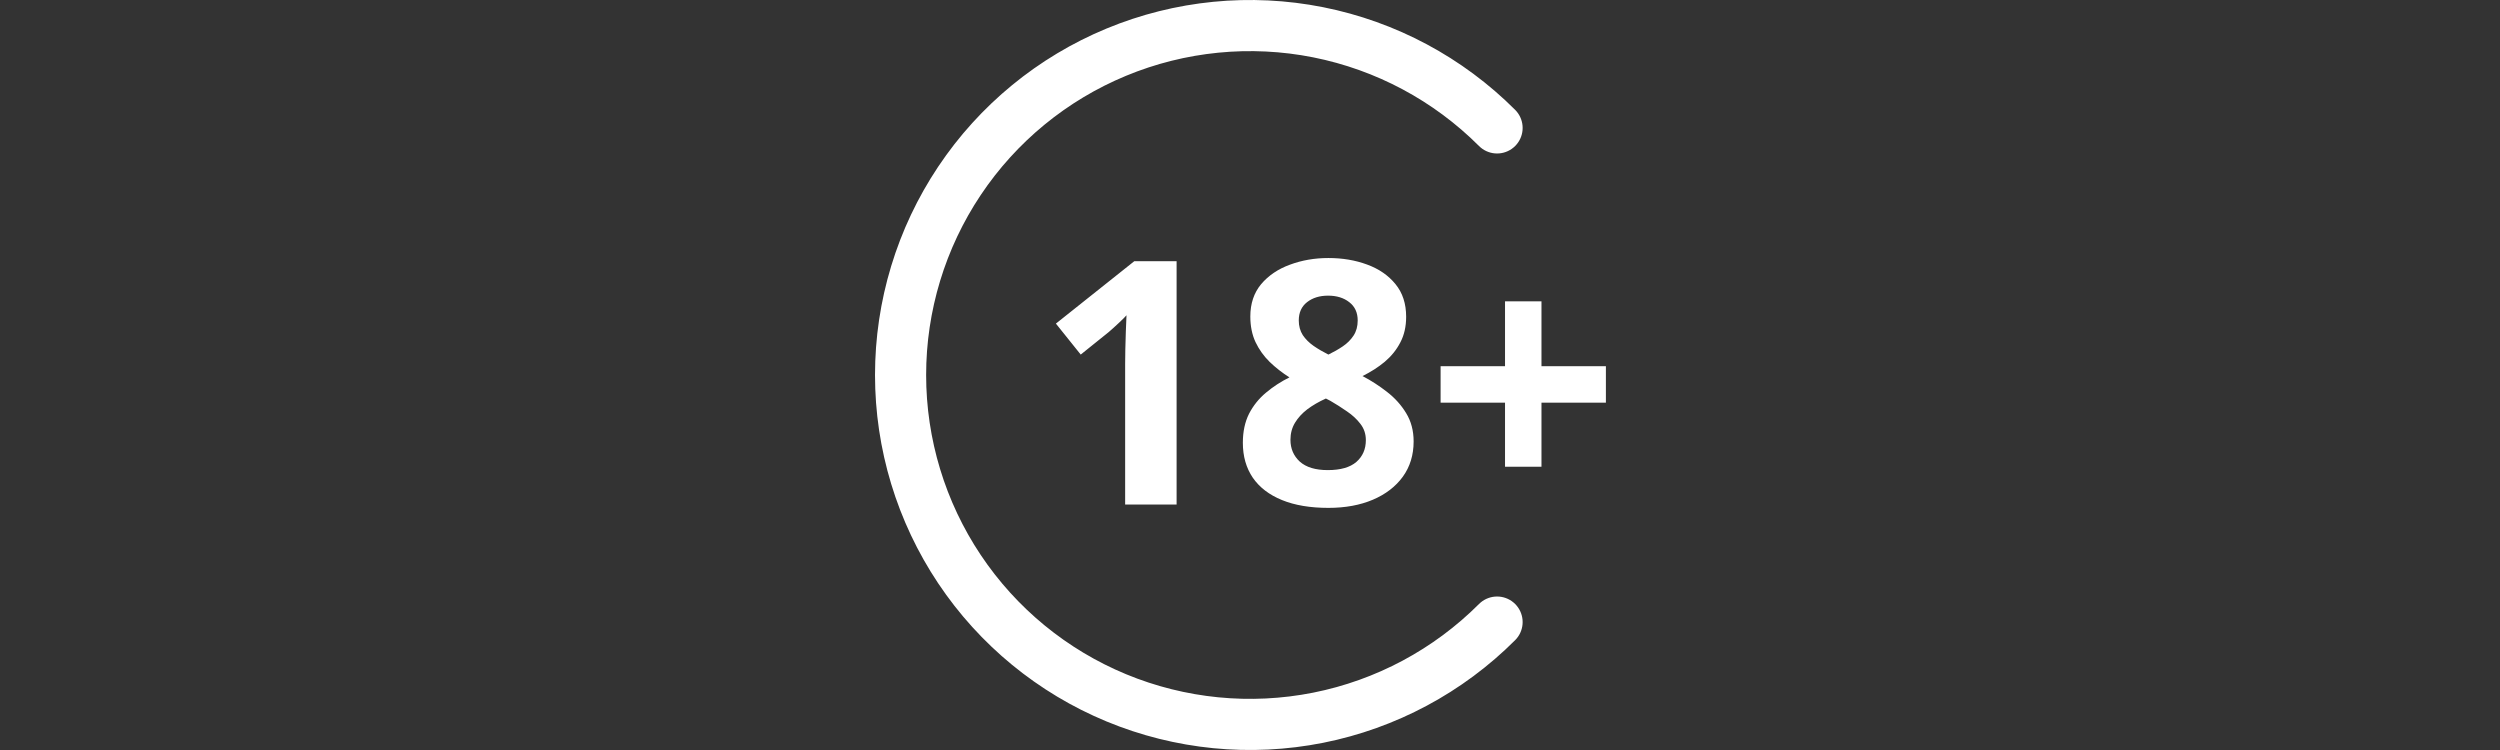 <svg width="100" height="30" viewBox="0 0 100 30" fill="none" xmlns="http://www.w3.org/2000/svg">
<rect x="0" y="0" width="100" height="30" fill="#333333" stroke="none"/>
<path d="M59.883 24.883C57.929 26.838 55.438 28.169 52.727 28.709C50.016 29.248 47.205 28.971 44.651 27.913C42.097 26.855 39.914 25.064 38.378 22.765C36.843 20.467 36.023 17.764 36.023 15C36.023 12.236 36.843 9.533 38.378 7.235C39.914 4.936 42.097 3.145 44.651 2.087C47.205 1.029 50.016 0.752 52.727 1.291C55.438 1.831 57.929 3.162 59.883 5.117" stroke="white" stroke-width="2.045" stroke-linecap="round"/>
<path d="M47.064 20.182H45.006V14.549C45.006 14.393 45.009 14.203 45.013 13.976C45.017 13.745 45.024 13.51 45.033 13.271C45.042 13.026 45.051 12.807 45.06 12.611C45.011 12.669 44.911 12.769 44.76 12.911C44.614 13.049 44.476 13.173 44.347 13.284L43.229 14.183L42.236 12.944L45.373 10.447H47.064V20.182ZM53.136 10.321C53.696 10.321 54.21 10.407 54.681 10.581C55.156 10.754 55.535 11.015 55.82 11.366C56.104 11.712 56.246 12.147 56.246 12.671C56.246 13.062 56.168 13.404 56.013 13.697C55.862 13.99 55.655 14.247 55.393 14.469C55.132 14.687 54.834 14.877 54.501 15.042C54.847 15.224 55.176 15.437 55.487 15.681C55.797 15.921 56.05 16.202 56.246 16.526C56.445 16.851 56.545 17.228 56.545 17.658C56.545 18.2 56.401 18.67 56.112 19.07C55.824 19.465 55.425 19.771 54.914 19.989C54.404 20.206 53.811 20.315 53.136 20.315C52.408 20.315 51.789 20.211 51.279 20.002C50.768 19.794 50.38 19.496 50.113 19.11C49.847 18.719 49.714 18.253 49.714 17.712C49.714 17.268 49.796 16.881 49.96 16.553C50.129 16.225 50.355 15.943 50.639 15.707C50.923 15.468 51.236 15.264 51.578 15.095C51.29 14.913 51.026 14.707 50.786 14.476C50.551 14.245 50.362 13.981 50.22 13.683C50.082 13.386 50.013 13.044 50.013 12.658C50.013 12.143 50.158 11.712 50.446 11.366C50.739 11.02 51.123 10.76 51.598 10.587C52.073 10.41 52.586 10.321 53.136 10.321ZM51.618 17.592C51.618 17.942 51.742 18.233 51.991 18.464C52.244 18.69 52.617 18.804 53.11 18.804C53.62 18.804 54.002 18.695 54.255 18.477C54.508 18.255 54.634 17.965 54.634 17.605C54.634 17.357 54.561 17.139 54.415 16.953C54.273 16.766 54.093 16.6 53.875 16.453C53.658 16.302 53.438 16.162 53.216 16.034L53.036 15.941C52.752 16.069 52.504 16.213 52.291 16.373C52.082 16.533 51.918 16.713 51.798 16.913C51.678 17.112 51.618 17.339 51.618 17.592ZM53.123 11.826C52.786 11.826 52.506 11.912 52.284 12.085C52.062 12.258 51.951 12.503 51.951 12.818C51.951 13.04 52.004 13.235 52.111 13.404C52.222 13.568 52.366 13.712 52.544 13.836C52.726 13.961 52.923 14.076 53.136 14.183C53.34 14.085 53.531 13.976 53.709 13.856C53.886 13.737 54.031 13.592 54.142 13.424C54.253 13.255 54.308 13.053 54.308 12.818C54.308 12.503 54.195 12.258 53.968 12.085C53.747 11.912 53.465 11.826 53.123 11.826ZM61.659 14.649H64.236V16.107H61.659V18.67H60.201V16.107H57.624V14.649H60.201V12.052H61.659V14.649Z" fill="white"/>
</svg>
